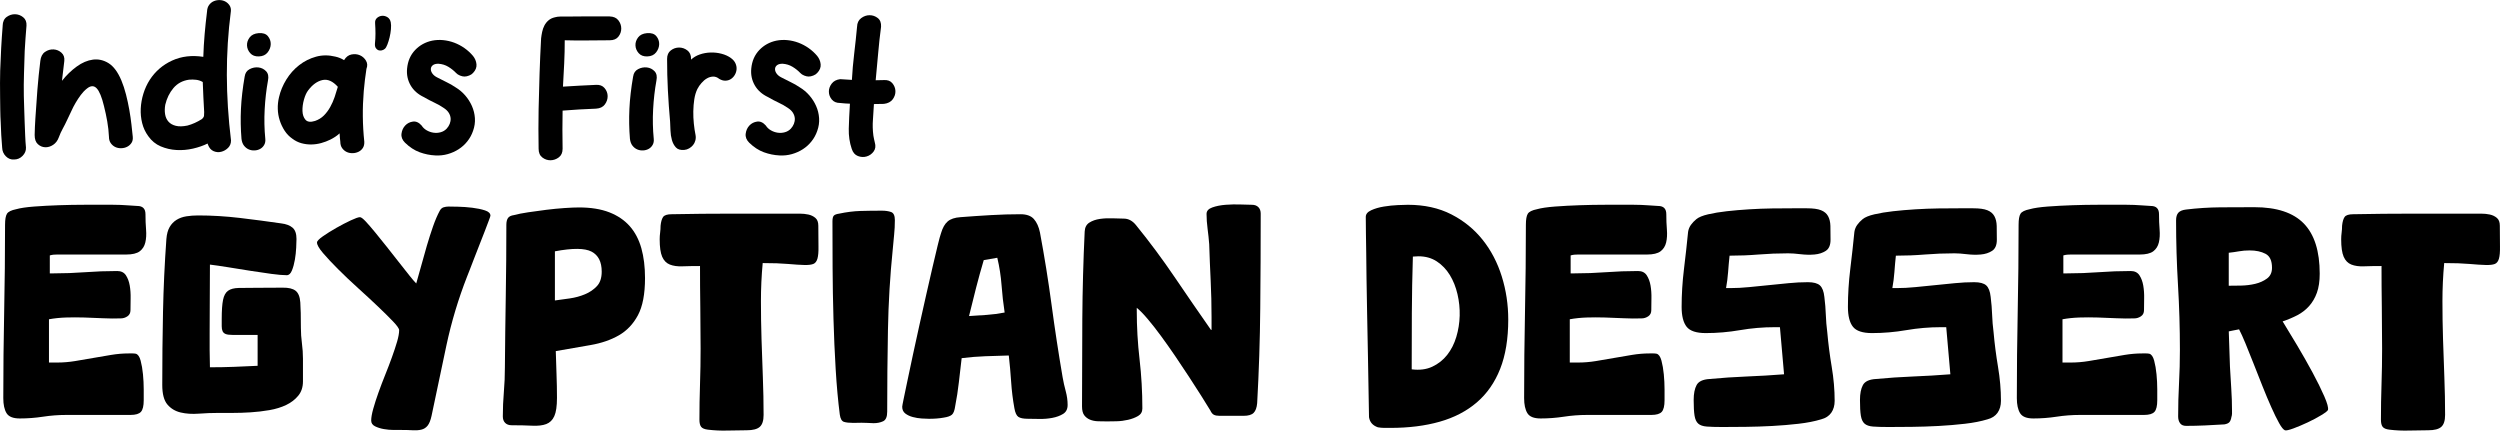 <?xml version="1.0" encoding="UTF-8"?><svg id="Layer_1" xmlns="http://www.w3.org/2000/svg" viewBox="0 0 1449.03 249.58"><defs><style>.cls-1{isolation:isolate;}</style></defs><g class="cls-1"><g class="cls-1"><path d="M28.88,158.45h2.22c6.14,0,12.25-.23,18.34-.68,6.08-.45,12.25-.68,18.51-.68,2.27,0,3.95.83,5.03,2.47,1.08,1.65,1.82,3.64,2.22,5.97.4,2.33.57,4.81.51,7.42-.06,2.62-.08,4.89-.08,6.82,0,1.59-.6,2.79-1.79,3.58-1.19.8-2.47,1.19-3.84,1.19-3.3.12-6.74.09-10.32-.08s-7.19-.31-10.83-.43c-3.64-.11-7.19-.11-10.66,0-3.47.12-6.74.46-9.81,1.02v25.08h4.78c3.41,0,6.85-.28,10.32-.85,3.47-.57,6.97-1.17,10.49-1.79,3.52-.62,7.02-1.22,10.49-1.79,3.47-.57,6.85-.85,10.15-.85h2.3c.62,0,1.22.06,1.79.17,1.25.34,2.19,1.68,2.81,4.01.62,2.33,1.08,4.98,1.36,7.93.28,2.96.43,5.86.43,8.7v6.31c0,3.3-.54,5.54-1.62,6.74-1.08,1.19-3.1,1.79-6.06,1.79h-37.19c-4.55,0-9.04.34-13.48,1.02-4.44.68-8.93,1.02-13.48,1.02-3.87,0-6.43-1.02-7.68-3.07-1.25-2.05-1.88-4.95-1.88-8.7,0-16.72.17-33.46.51-50.24.34-16.77.51-33.52.51-50.24,0-3.07.37-5.2,1.11-6.4.74-1.19,2.53-2.07,5.37-2.64,2.39-.68,5.86-1.19,10.41-1.54,4.55-.34,9.35-.6,14.42-.77,5.06-.17,9.98-.26,14.76-.26h16.46c1.54,0,3.01.03,4.44.09,1.42.06,2.9.14,4.44.26,1.54.11,3.27.23,5.2.34,3.18,0,4.78,1.59,4.78,4.78s.11,6.03.34,8.87c.23,2.84.09,5.35-.43,7.51-.51,2.16-1.59,3.87-3.24,5.12-1.65,1.25-4.29,1.88-7.93,1.88h-39.92c-.68,0-1.36.03-2.05.08-.68.06-1.42.2-2.22.43v10.41Z"/><path d="M121.68,153.33c0,6.82-.03,13.51-.09,20.05-.06,6.54-.08,13.05-.08,19.53v9.9c0,3.3.06,6.65.17,10.07,4.89,0,9.55-.09,13.99-.26,4.44-.17,8.98-.37,13.65-.6v-17.91h-14.67c-1.71,0-2.99-.17-3.84-.51-.85-.34-1.45-.88-1.79-1.62-.34-.74-.51-1.71-.51-2.9v-4.18c0-4.89.26-8.59.77-11.09.51-2.5,1.48-4.27,2.9-5.29,1.42-1.02,3.47-1.56,6.14-1.62,2.67-.06,6.23-.09,10.66-.09,6.48,0,11.43-.03,14.84-.08,3.41-.06,5.91.54,7.51,1.79,1.59,1.25,2.5,3.5,2.73,6.74.23,3.24.34,8.16.34,14.76,0,2.96.2,5.94.6,8.96.4,3.01.6,6,.6,8.96v13.14c0,3.3-.91,6.06-2.73,8.27-1.82,2.22-4.15,4.01-6.99,5.37-2.84,1.36-6.09,2.36-9.72,2.99-3.64.63-7.28,1.05-10.92,1.28-3.64.23-7.11.34-10.41.34h-8.36c-3.64,0-7.39.14-11.26.43-3.87.29-7.36.06-10.49-.68-3.13-.74-5.69-2.27-7.68-4.61-1.99-2.33-2.99-6.11-2.99-11.34,0-14.22.14-28.32.43-42.31.28-13.99.94-28.09,1.96-42.31.23-2.84.85-5.14,1.88-6.91,1.02-1.76,2.36-3.16,4.01-4.18,1.65-1.02,3.55-1.71,5.72-2.05,2.16-.34,4.44-.51,6.82-.51,7.96,0,16.01.49,24.14,1.45,8.13.97,16.12,2.02,23.97,3.16,2.84.34,5.03,1.17,6.57,2.47,1.54,1.31,2.3,3.5,2.3,6.57,0,1.02-.06,2.7-.17,5.03-.11,2.33-.37,4.67-.77,7-.4,2.33-.97,4.41-1.71,6.23-.74,1.82-1.74,2.73-2.99,2.73-2.16,0-5.15-.26-8.96-.77-3.81-.51-7.88-1.11-12.2-1.79-4.32-.68-8.59-1.37-12.79-2.05-4.21-.68-7.74-1.19-10.58-1.54Z"/><path d="M241.27,164.25c.91-3.07,1.88-6.51,2.9-10.32,1.02-3.81,2.1-7.65,3.24-11.52,1.14-3.87,2.33-7.59,3.58-11.17,1.25-3.58,2.56-6.62,3.92-9.13.57-1.02,1.31-1.68,2.22-1.96.91-.28,1.88-.43,2.9-.43s2.87.03,5.54.09c2.67.06,5.4.26,8.19.6,2.79.34,5.23.85,7.34,1.54,2.1.68,3.16,1.71,3.16,3.07,0,.23-.31,1.17-.94,2.81-.63,1.65-1.39,3.67-2.3,6.06-.91,2.39-1.94,5.01-3.07,7.85-1.14,2.84-2.19,5.54-3.16,8.1-.97,2.56-1.82,4.78-2.56,6.65-.74,1.88-1.22,3.1-1.45,3.67-5.12,13.08-9.13,26.42-12.03,40.01-2.9,13.59-5.77,27.21-8.62,40.86-.57,2.62-1.34,4.52-2.3,5.71-.97,1.19-2.19,1.96-3.67,2.3-1.48.34-3.16.45-5.03.34-1.88-.11-4.01-.17-6.4-.17h-4.44c-1.94,0-3.87-.17-5.8-.51-1.94-.34-3.64-.88-5.12-1.62-1.48-.74-2.22-1.85-2.22-3.33,0-1.71.4-3.98,1.19-6.82.79-2.84,1.79-5.94,2.99-9.3,1.19-3.35,2.5-6.79,3.92-10.32,1.42-3.52,2.73-6.94,3.92-10.24,1.19-3.3,2.19-6.31,2.99-9.04.79-2.73,1.19-4.95,1.19-6.65,0-.91-1.17-2.59-3.5-5.03-2.33-2.44-5.26-5.34-8.79-8.7-3.53-3.35-7.36-6.91-11.52-10.66-4.15-3.75-7.99-7.39-11.52-10.92-3.53-3.52-6.46-6.65-8.79-9.38-2.33-2.73-3.5-4.78-3.5-6.14,0-.79,1.14-1.99,3.41-3.58,2.27-1.59,4.86-3.21,7.76-4.86,2.9-1.65,5.69-3.1,8.36-4.35,2.67-1.25,4.46-1.88,5.37-1.88.68,0,1.79.83,3.33,2.47,1.54,1.65,3.35,3.75,5.46,6.31,2.1,2.56,4.35,5.35,6.74,8.36,2.39,3.01,4.69,5.94,6.91,8.79,2.22,2.84,4.24,5.4,6.06,7.68,1.82,2.28,3.18,3.87,4.09,4.78Z"/><path d="M322.14,203.49c.11,4.55.26,9.07.43,13.56.17,4.49.26,9.01.26,13.56,0,4.78-.51,8.3-1.54,10.58-1.02,2.28-2.59,3.81-4.69,4.61-2.11.8-4.84,1.11-8.19.94-3.36-.17-7.31-.26-11.86-.26-1.59,0-2.84-.45-3.75-1.36-.91-.91-1.36-2.16-1.36-3.75,0-4.78.2-9.5.6-14.16.4-4.66.6-9.44.6-14.33.11-13.76.28-27.52.51-41.29.23-13.76.34-27.52.34-41.29,0-1.71.31-3.01.94-3.92.62-.91,1.79-1.48,3.5-1.71,2.05-.57,4.78-1.11,8.19-1.62,3.41-.51,6.94-.99,10.58-1.45,3.64-.45,7.17-.79,10.58-1.02,3.41-.23,6.2-.34,8.36-.34,6.82,0,12.65.94,17.49,2.81,4.83,1.88,8.79,4.55,11.86,8.02,3.07,3.47,5.31,7.74,6.74,12.79,1.42,5.06,2.13,10.83,2.13,17.32,0,9.21-1.36,16.38-4.09,21.5s-6.43,9.01-11.09,11.69c-4.66,2.67-10.12,4.55-16.38,5.63-6.26,1.08-12.97,2.25-20.13,3.5ZM321.63,174.15c2.62-.34,5.49-.74,8.62-1.19,3.13-.45,6.06-1.25,8.79-2.39,2.73-1.13,5.03-2.7,6.91-4.69,1.88-1.99,2.81-4.8,2.81-8.44,0-5.69-1.96-9.55-5.89-11.6-3.92-2.05-11-2.1-21.24-.17v28.49Z"/><path d="M442.07,152.48c-.68,7.28-1.02,14.62-1.02,22.01s.11,14.76.34,22.09c.23,7.34.48,14.67.77,22.01.28,7.34.43,14.64.43,21.92,0,3.3-.74,5.6-2.22,6.91-1.48,1.31-3.98,1.96-7.51,1.96-3.75,0-7.51.06-11.26.17-3.75.11-7.51-.06-11.26-.51-1.94-.23-3.24-.77-3.92-1.62-.68-.85-1.02-2.24-1.02-4.18,0-6.82.11-13.67.34-20.56.23-6.88.34-13.73.34-20.56,0-7.96-.06-15.98-.17-24.05-.12-8.07-.17-16.04-.17-23.88-3.87,0-7.25.06-10.15.17-2.9.12-5.35-.23-7.34-1.02-1.99-.79-3.47-2.3-4.44-4.52-.97-2.22-1.45-5.6-1.45-10.15,0-1.25.09-2.53.26-3.84.17-1.31.26-2.64.26-4.01.23-2.27.71-3.95,1.45-5.03.74-1.08,2.42-1.62,5.03-1.62,11.71-.23,23.31-.34,34.8-.34h39.32c1.76,0,3.44.17,5.03.51,1.59.34,2.96,1,4.09,1.96,1.14.97,1.71,2.47,1.71,4.52,0,5.01.03,9.04.09,12.11.06,3.07-.14,5.4-.6,6.99-.46,1.59-1.25,2.62-2.39,3.07-1.14.46-2.9.66-5.29.6-2.39-.06-5.52-.26-9.38-.6-3.87-.34-8.76-.51-14.67-.51Z"/><path d="M494.44,245.11c-2.28,0-4.04-.2-5.29-.6-1.25-.4-2.05-1.79-2.39-4.18-1.02-7.96-1.82-16.72-2.39-26.27-.57-9.55-1-19.33-1.28-29.34-.29-10.01-.46-19.88-.51-29.6-.06-9.72-.08-18.68-.08-26.87,0-1.59.26-2.67.77-3.24.51-.57,1.56-.96,3.16-1.19,4.32-.91,8.42-1.42,12.28-1.54,3.87-.11,8.02-.17,12.45-.17,2.05,0,3.81.26,5.29.77,1.48.51,2.22,2.08,2.22,4.69,0,2.96-.14,5.8-.43,8.53-.29,2.73-.54,5.46-.77,8.19-1.59,15.58-2.53,31.28-2.81,47.09-.29,15.81-.43,31.56-.43,47.26,0,2.96-.8,4.81-2.39,5.54-1.59.74-3.41,1.11-5.46,1.11-1.02,0-2.3-.06-3.84-.17-1.54-.11-4.24-.11-8.1,0Z"/><path d="M584.69,206.05c-4.55.11-9.1.26-13.65.43-4.55.17-9.1.54-13.65,1.11-.57,4.78-1.11,9.44-1.62,13.99-.51,4.55-1.22,9.16-2.13,13.82-.34,2.5-.97,4.15-1.88,4.95-.91.8-2.5,1.37-4.78,1.71-1.25.23-2.59.4-4.01.51-1.42.12-2.93.17-4.52.17-1.02,0-2.42-.06-4.18-.17-1.76-.11-3.5-.4-5.2-.85-1.71-.45-3.16-1.14-4.35-2.05-1.19-.91-1.79-2.22-1.79-3.92,0-.34.28-1.88.85-4.61.57-2.73,1.31-6.28,2.22-10.66.91-4.38,1.96-9.35,3.16-14.93,1.19-5.57,2.44-11.29,3.75-17.15,1.31-5.86,2.62-11.69,3.92-17.49,1.31-5.8,2.53-11.15,3.67-16.04,1.14-4.89,2.13-9.1,2.99-12.62.85-3.52,1.51-5.91,1.96-7.17.91-3.07,2.19-5.32,3.84-6.74,1.65-1.42,4.12-2.25,7.42-2.47,5.8-.45,11.66-.85,17.57-1.19,5.91-.34,11.66-.51,17.23-.51,3.52,0,6.11.94,7.76,2.81,1.65,1.88,2.82,4.46,3.5,7.76,2.62,13.99,4.86,27.98,6.74,41.97,1.88,13.99,4.01,27.98,6.4,41.97.45,2.62,1.05,5.29,1.79,8.02.74,2.73,1.11,5.4,1.11,8.02,0,2.39-.88,4.12-2.64,5.2-1.76,1.08-3.87,1.85-6.31,2.3-2.45.46-4.98.66-7.59.6-2.62-.06-4.78-.09-6.48-.09-2.62,0-4.46-.37-5.54-1.11-1.08-.74-1.85-2.42-2.3-5.03-.91-5-1.54-10.09-1.88-15.27-.34-5.17-.8-10.26-1.36-15.27ZM570.19,150.77c-1.59,5.35-3.07,10.69-4.44,16.04-1.37,5.35-2.73,10.81-4.09,16.38,3.52-.23,6.96-.45,10.32-.68,3.35-.23,6.79-.68,10.32-1.37-.8-5.23-1.39-10.52-1.79-15.87-.4-5.34-1.22-10.63-2.47-15.87l-7.85,1.37Z"/><path d="M702.23,191.2v-7.33c0-7.17-.17-14.25-.51-21.24-.34-6.99-.63-14.02-.85-21.07-.23-2.96-.54-5.94-.94-8.96-.4-3.01-.6-5.89-.6-8.62,0-1.71,1.11-2.96,3.33-3.75,2.22-.79,4.8-1.31,7.76-1.54,2.96-.23,5.89-.28,8.79-.17,2.9.11,5.03.17,6.4.17,1.59,0,2.84.46,3.75,1.37.91.91,1.36,2.16,1.36,3.75,0,18.31-.08,36.62-.26,54.93-.17,18.31-.77,36.62-1.79,54.93-.23,2.62-.91,4.49-2.05,5.63-1.14,1.14-3.07,1.71-5.8,1.71h-13.99c-1.37,0-2.45-.2-3.24-.6-.8-.4-1.48-1.22-2.05-2.47-1.36-2.27-3.13-5.12-5.29-8.53-2.16-3.41-4.52-7.08-7.08-11s-5.23-7.93-8.02-12.03c-2.79-4.09-5.52-7.96-8.19-11.6-2.67-3.64-5.23-6.91-7.68-9.81-2.45-2.9-4.58-5.09-6.4-6.57v1.54c0,9.55.54,19,1.62,28.32,1.08,9.33,1.62,18.82,1.62,28.49,0,1.94-.83,3.38-2.47,4.35-1.65.97-3.58,1.71-5.8,2.22s-4.46.8-6.74.85c-2.28.06-4.09.08-5.46.08-1.71,0-3.44-.03-5.2-.08-1.76-.06-3.33-.37-4.69-.94-1.36-.57-2.47-1.42-3.33-2.56-.85-1.14-1.28-2.84-1.28-5.12,0-16.95.06-33.83.17-50.67.11-16.83.57-33.72,1.37-50.67.11-2.39,1.02-4.12,2.73-5.2,1.71-1.08,3.75-1.79,6.14-2.13,2.39-.34,4.86-.45,7.42-.34,2.56.12,4.69.17,6.4.17,2.73,0,5.12,1.31,7.17,3.92,7.85,9.67,15.24,19.62,22.18,29.85,6.94,10.24,13.99,20.47,21.15,30.71h.34Z"/><path d="M793.5,241.87c-.23-12.97-.43-24.42-.6-34.38-.17-9.95-.34-18.71-.51-26.27-.17-7.56-.29-14.13-.34-19.7-.06-5.57-.11-10.49-.17-14.76-.06-4.27-.11-8.04-.17-11.35-.06-3.3-.09-6.54-.09-9.72,0-1.59,1.05-2.87,3.16-3.84,2.1-.96,4.55-1.68,7.34-2.13,2.79-.45,5.51-.74,8.19-.85,2.67-.11,4.58-.17,5.72-.17,9.55,0,17.94,1.85,25.16,5.54,7.22,3.7,13.28,8.62,18.17,14.76,4.89,6.14,8.59,13.22,11.09,21.24,2.5,8.02,3.75,16.35,3.75,24.99,0,11.15-1.56,20.67-4.69,28.58-3.13,7.91-7.65,14.39-13.56,19.45-5.92,5.06-13.08,8.79-21.5,11.17-8.42,2.39-17.91,3.58-28.49,3.58h-3.58c-1.25,0-2.5-.12-3.75-.34-2.96-1.02-4.67-2.96-5.12-5.8ZM818.92,148.73c-.34,11.03-.54,21.92-.6,32.67-.06,10.75-.08,21.64-.08,32.67,4.55.57,8.53.06,11.94-1.54,3.41-1.59,6.28-3.87,8.62-6.82,2.33-2.96,4.09-6.42,5.29-10.41,1.19-3.98,1.85-8.07,1.96-12.28.11-4.21-.31-8.39-1.28-12.54-.97-4.15-2.45-7.85-4.44-11.09-1.99-3.24-4.49-5.86-7.51-7.85-3.01-1.99-6.57-2.99-10.66-2.99-.68,0-1.22.03-1.62.08-.4.06-.94.09-1.62.09Z"/><path d="M910.36,158.45h2.22c6.14,0,12.25-.23,18.34-.68,6.08-.45,12.25-.68,18.51-.68,2.27,0,3.95.83,5.03,2.47,1.08,1.65,1.82,3.64,2.22,5.97.4,2.33.57,4.81.51,7.42-.06,2.62-.08,4.89-.08,6.82,0,1.59-.6,2.79-1.79,3.58-1.19.8-2.47,1.19-3.84,1.19-3.3.12-6.74.09-10.32-.08-3.58-.17-7.19-.31-10.83-.43-3.64-.11-7.19-.11-10.66,0-3.47.12-6.74.46-9.81,1.02v25.08h4.78c3.41,0,6.85-.28,10.32-.85,3.47-.57,6.96-1.17,10.49-1.79,3.52-.62,7.02-1.22,10.49-1.79,3.47-.57,6.85-.85,10.15-.85h2.3c.62,0,1.22.06,1.79.17,1.25.34,2.19,1.68,2.82,4.01.62,2.33,1.08,4.98,1.36,7.93.28,2.96.43,5.86.43,8.7v6.31c0,3.3-.54,5.54-1.62,6.74-1.08,1.19-3.1,1.79-6.06,1.79h-37.19c-4.55,0-9.04.34-13.48,1.02-4.44.68-8.93,1.02-13.48,1.02-3.87,0-6.43-1.02-7.68-3.07-1.25-2.05-1.88-4.95-1.88-8.7,0-16.72.17-33.46.51-50.24.34-16.77.51-33.52.51-50.24,0-3.07.37-5.2,1.11-6.4.74-1.19,2.53-2.07,5.37-2.64,2.39-.68,5.86-1.19,10.41-1.54,4.55-.34,9.35-.6,14.42-.77,5.06-.17,9.98-.26,14.76-.26h16.46c1.54,0,3.01.03,4.44.09,1.42.06,2.9.14,4.44.26,1.54.11,3.27.23,5.2.34,3.18,0,4.78,1.59,4.78,4.78s.11,6.03.34,8.87c.23,2.84.08,5.35-.43,7.51-.51,2.16-1.59,3.87-3.24,5.12-1.65,1.25-4.29,1.88-7.93,1.88h-39.92c-.68,0-1.37.03-2.05.08-.68.06-1.42.2-2.22.43v10.41Z"/><path d="M1002.48,148.21c-.34,3.19-.63,6.34-.85,9.47-.23,3.13-.63,6.23-1.19,9.3h2.39c3.52,0,7.19-.19,11-.57,3.81-.38,7.62-.76,11.43-1.14,3.81-.38,7.62-.76,11.43-1.14,3.81-.38,7.53-.57,11.17-.57,3.3,0,5.63.63,7,1.87,1.37,1.25,2.22,3.46,2.56,6.64.45,3.63.74,7.09.85,10.39.11,3.29.4,6.7.85,10.21.57,6.47,1.42,13.11,2.56,19.92,1.14,6.81,1.71,13.39,1.71,19.75,0,2.72-.66,5.02-1.96,6.89-1.31,1.87-3.27,3.15-5.89,3.83-3.75,1.14-8.1,1.99-13.05,2.56-4.95.57-10.04,1-15.27,1.28-5.23.28-10.38.45-15.44.51-5.06.06-9.58.09-13.56.09-3.75,0-6.74-.09-8.96-.26-2.22-.17-3.87-.74-4.95-1.71-1.08-.96-1.79-2.5-2.13-4.61-.34-2.1-.51-5.14-.51-9.13,0-3.64.57-6.51,1.71-8.62,1.14-2.1,3.64-3.27,7.51-3.5,7.17-.68,14.33-1.16,21.5-1.45,7.17-.28,14.39-.71,21.67-1.28l-2.39-27.3h-3.07c-6.71,0-13.39.57-20.05,1.71-6.65,1.14-13.28,1.71-19.87,1.71-5.46,0-9.16-1.22-11.09-3.67-1.93-2.44-2.9-6.28-2.9-11.52,0-7.17.45-14.47,1.36-21.92.91-7.45,1.71-14.64,2.39-21.58.23-1.48.77-2.81,1.62-4.01.85-1.19,1.9-2.3,3.16-3.33,1.37-1.13,3.64-2.07,6.82-2.81,3.18-.74,6.79-1.34,10.83-1.79,4.04-.45,8.36-.82,12.97-1.11,4.61-.28,9.04-.45,13.31-.51,4.26-.06,8.19-.08,11.77-.08h8.44c3.52,0,6.23.37,8.1,1.11,1.88.74,3.24,1.88,4.09,3.41.85,1.54,1.31,3.44,1.37,5.71.06,2.28.08,4.95.08,8.02s-.91,5.2-2.73,6.4c-1.82,1.19-4.01,1.91-6.57,2.13-2.56.23-5.26.17-8.1-.17-2.84-.34-5.23-.51-7.17-.51-5.8,0-11.49.23-17.06.68-5.57.46-11.2.68-16.89.68Z"/><path d="M1098.87,148.21c-.34,3.19-.63,6.34-.85,9.47-.23,3.13-.63,6.23-1.19,9.3h2.39c3.52,0,7.19-.19,11-.57,3.81-.38,7.62-.76,11.43-1.14,3.81-.38,7.62-.76,11.43-1.14,3.81-.38,7.53-.57,11.17-.57,3.3,0,5.63.63,7,1.87,1.37,1.25,2.22,3.46,2.56,6.64.45,3.63.74,7.09.85,10.39.11,3.29.4,6.7.85,10.21.57,6.47,1.42,13.11,2.56,19.92,1.14,6.81,1.71,13.39,1.71,19.75,0,2.72-.66,5.02-1.96,6.89-1.31,1.87-3.27,3.15-5.89,3.83-3.75,1.14-8.1,1.99-13.05,2.56-4.95.57-10.04,1-15.27,1.28-5.23.28-10.38.45-15.44.51-5.06.06-9.58.09-13.56.09-3.75,0-6.74-.09-8.96-.26-2.22-.17-3.87-.74-4.95-1.71-1.08-.96-1.79-2.5-2.13-4.61-.34-2.1-.51-5.14-.51-9.13,0-3.64.57-6.51,1.71-8.62,1.14-2.1,3.64-3.27,7.51-3.5,7.17-.68,14.33-1.16,21.5-1.45,7.17-.28,14.39-.71,21.67-1.28l-2.39-27.3h-3.07c-6.71,0-13.39.57-20.05,1.71-6.65,1.14-13.28,1.71-19.87,1.71-5.46,0-9.16-1.22-11.09-3.67-1.93-2.44-2.9-6.28-2.9-11.52,0-7.17.45-14.47,1.36-21.92.91-7.45,1.71-14.64,2.39-21.58.23-1.48.77-2.81,1.62-4.01.85-1.19,1.9-2.3,3.16-3.33,1.37-1.13,3.64-2.07,6.82-2.81,3.18-.74,6.79-1.34,10.83-1.79,4.04-.45,8.36-.82,12.97-1.11,4.61-.28,9.04-.45,13.31-.51,4.26-.06,8.19-.08,11.77-.08h8.44c3.52,0,6.23.37,8.1,1.11,1.88.74,3.24,1.88,4.09,3.41.85,1.54,1.31,3.44,1.37,5.71.06,2.28.08,4.95.08,8.02s-.91,5.2-2.73,6.4c-1.82,1.19-4.01,1.91-6.57,2.13-2.56.23-5.26.17-8.1-.17-2.84-.34-5.23-.51-7.17-.51-5.8,0-11.49.23-17.06.68-5.57.46-11.2.68-16.89.68Z"/><path d="M1195.94,158.45h2.22c6.14,0,12.25-.23,18.34-.68,6.08-.45,12.25-.68,18.51-.68,2.27,0,3.95.83,5.03,2.47,1.08,1.65,1.82,3.64,2.22,5.97.4,2.33.57,4.81.51,7.42-.06,2.62-.08,4.89-.08,6.82,0,1.59-.6,2.79-1.79,3.58-1.19.8-2.47,1.19-3.84,1.19-3.3.12-6.74.09-10.32-.08-3.58-.17-7.19-.31-10.83-.43-3.64-.11-7.19-.11-10.66,0-3.47.12-6.74.46-9.81,1.02v25.08h4.78c3.41,0,6.85-.28,10.32-.85,3.47-.57,6.96-1.17,10.49-1.79,3.52-.62,7.02-1.22,10.49-1.79,3.47-.57,6.85-.85,10.15-.85h2.3c.62,0,1.22.06,1.79.17,1.25.34,2.19,1.68,2.82,4.01.62,2.33,1.08,4.98,1.36,7.93.28,2.96.43,5.86.43,8.7v6.31c0,3.3-.54,5.54-1.62,6.74-1.08,1.19-3.1,1.79-6.06,1.79h-37.19c-4.55,0-9.04.34-13.48,1.02-4.44.68-8.93,1.02-13.48,1.02-3.87,0-6.43-1.02-7.68-3.07-1.25-2.05-1.88-4.95-1.88-8.7,0-16.72.17-33.46.51-50.24.34-16.77.51-33.52.51-50.24,0-3.07.37-5.2,1.11-6.4.74-1.19,2.53-2.07,5.37-2.64,2.39-.68,5.86-1.19,10.41-1.54,4.55-.34,9.35-.6,14.42-.77,5.06-.17,9.98-.26,14.76-.26h16.46c1.54,0,3.01.03,4.44.09,1.42.06,2.9.14,4.44.26,1.54.11,3.27.23,5.2.34,3.18,0,4.78,1.59,4.78,4.78s.11,6.03.34,8.87c.23,2.84.08,5.35-.43,7.51-.51,2.16-1.59,3.87-3.24,5.12-1.65,1.25-4.29,1.88-7.93,1.88h-39.92c-.68,0-1.37.03-2.05.08-.68.06-1.42.2-2.22.43v10.41Z"/><path d="M1292.5,212.36c.23,4.32.48,8.62.77,12.88.28,4.26.43,8.5.43,12.71v1.88c0,.57-.12,1.19-.34,1.88-.23,1.37-.63,2.36-1.19,2.99-.57.63-1.54,1.05-2.9,1.28-3.64.23-7.34.43-11.09.6-3.75.17-7.45.26-11.09.26-1.59,0-2.76-.51-3.5-1.54-.74-1.02-1.11-2.33-1.11-3.92,0-6.48.17-12.88.51-19.19.34-6.31.51-12.82.51-19.53,0-12.51-.37-24.99-1.11-37.45-.74-12.45-1.11-24.93-1.11-37.45,0-2.05.45-3.55,1.36-4.52.91-.96,2.39-1.56,4.44-1.79,6.48-.79,13.08-1.22,19.79-1.28,6.71-.06,13.31-.08,19.79-.08,12.97,0,22.52,3.16,28.66,9.47,6.14,6.31,9.21,16.01,9.21,29.09,0,4.32-.54,7.99-1.62,11-1.08,3.01-2.59,5.6-4.52,7.76-1.94,2.16-4.21,3.92-6.82,5.29-2.62,1.36-5.46,2.56-8.53,3.58,2.39,3.87,5.17,8.47,8.36,13.82,3.18,5.35,6.17,10.61,8.96,15.78,2.79,5.18,5.06,9.78,6.82,13.82,1.76,4.04,2.47,6.68,2.13,7.93-.23.57-1.51,1.57-3.84,2.99-2.33,1.42-4.95,2.82-7.85,4.18-2.9,1.36-5.66,2.53-8.27,3.5-2.62.96-4.27,1.33-4.95,1.11-.91-.34-2.05-1.73-3.41-4.18-1.37-2.44-2.87-5.51-4.52-9.21-1.65-3.69-3.36-7.76-5.12-12.2-1.76-4.44-3.47-8.76-5.12-12.97-1.65-4.21-3.21-8.1-4.69-11.69-1.48-3.58-2.73-6.34-3.75-8.27-1.25.23-2.42.46-3.5.68-1.08.23-1.91.4-2.47.51l.68,20.3ZM1291.81,165.61c1.82,0,4.18-.03,7.08-.08,2.9-.06,5.66-.4,8.27-1.02,2.61-.62,4.89-1.65,6.82-3.07,1.93-1.42,2.9-3.5,2.9-6.23,0-4.09-1.25-6.79-3.75-8.1-2.5-1.31-5.57-1.96-9.21-1.96-2.16,0-4.21.17-6.14.51-1.93.34-3.92.63-5.97.85v19.11Z"/><path d="M1416.69,152.48c-.68,7.28-1.02,14.62-1.02,22.01s.11,14.76.34,22.09c.23,7.34.48,14.67.77,22.01.28,7.34.43,14.64.43,21.92,0,3.3-.74,5.6-2.22,6.91-1.48,1.31-3.98,1.96-7.51,1.96-3.75,0-7.51.06-11.26.17-3.75.11-7.51-.06-11.26-.51-1.94-.23-3.24-.77-3.92-1.62-.68-.85-1.02-2.24-1.02-4.18,0-6.82.11-13.67.34-20.56.23-6.88.34-13.73.34-20.56,0-7.96-.06-15.98-.17-24.05-.12-8.07-.17-16.04-.17-23.88-3.87,0-7.25.06-10.15.17-2.9.12-5.35-.23-7.34-1.02-1.99-.79-3.47-2.3-4.44-4.52-.97-2.22-1.45-5.6-1.45-10.15,0-1.25.08-2.53.26-3.84.17-1.31.26-2.64.26-4.01.23-2.27.71-3.95,1.45-5.03.74-1.08,2.42-1.62,5.03-1.62,11.71-.23,23.31-.34,34.8-.34h39.32c1.76,0,3.44.17,5.03.51,1.59.34,2.96,1,4.09,1.96,1.14.97,1.71,2.47,1.71,4.52,0,5.01.03,9.04.09,12.11.06,3.07-.14,5.4-.6,6.99-.46,1.59-1.25,2.62-2.39,3.07-1.14.46-2.9.66-5.29.6-2.39-.06-5.52-.26-9.38-.6-3.87-.34-8.76-.51-14.67-.51Z"/></g></g><g class="cls-1"><g class="cls-1"><path d="M1.54,14.89c.07-2.33.86-4.03,2.37-5.1,1.51-1.06,3.12-1.58,4.84-1.54,1.72.04,3.28.62,4.69,1.75,1.41,1.13,2.04,2.77,1.91,4.89-.21,2.47-.4,4.93-.57,7.36-.17,2.44-.33,4.86-.46,7.26-.14,4.33-.27,8.67-.41,13.03-.14,4.36-.17,8.7-.1,13.03.07,2.2.14,4.58.21,7.16.07,2.58.15,5.2.26,7.88.1,2.68.21,5.3.31,7.88s.26,4.93.46,7.06c.07,1.79-.58,3.38-1.96,4.79-1.37,1.41-3.02,2.11-4.94,2.11-1.79.14-3.37-.48-4.74-1.85s-2.1-3.06-2.16-5.05c-.21-2.4-.38-4.82-.52-7.26-.14-2.44-.24-4.86-.31-7.26-.14-2.2-.22-4.58-.26-7.16-.04-2.58-.07-5.2-.1-7.88-.04-2.68-.05-5.3-.05-7.88s.03-4.96.1-7.16c.14-4.33.33-8.67.57-13.03.24-4.36.53-8.7.88-13.03Z"/><path d="M35.95,46.82c2.54-3.23,5.37-5.97,8.5-8.24,3.12-2.27,6.27-3.61,9.42-4.02,3.16-.41,6.18.28,9.06,2.06,2.88,1.79,5.36,5.12,7.42,9.99,1.03,2.47,1.92,5.18,2.68,8.14.75,2.95,1.39,5.91,1.91,8.86.52,2.95.93,5.79,1.24,8.5.31,2.71.57,5.1.77,7.16.14,1.44-.12,2.64-.77,3.61-.65.96-1.49,1.7-2.52,2.21-1.03.52-2.16.79-3.4.82-1.24.03-2.37-.19-3.4-.67-1.03-.48-1.91-1.22-2.63-2.21-.72-1-1.08-2.25-1.08-3.76-.14-2.95-.46-5.9-.98-8.86-.51-2.95-1.15-5.94-1.91-8.96-1.24-5.15-2.64-8.57-4.22-10.25-1.58-1.68-3.47-1.63-5.67.15-1.31,1.03-2.49,2.27-3.55,3.71-1.07,1.44-2.06,2.95-2.99,4.53-.93,1.58-1.79,3.24-2.57,5-.79,1.75-1.6,3.45-2.42,5.1-.76,1.65-1.58,3.28-2.47,4.89-.89,1.61-1.65,3.28-2.27,5-.69,1.92-1.79,3.38-3.3,4.38-1.51,1-3.06,1.46-4.64,1.39-1.58-.07-2.99-.67-4.22-1.8-1.24-1.13-1.85-2.9-1.85-5.3.07-1.58.12-3.16.15-4.74.03-1.58.12-3.16.26-4.74.34-5.63.74-11.23,1.18-16.79.45-5.56,1.01-11.12,1.7-16.69.27-2.4,1.18-4.14,2.73-5.2,1.54-1.06,3.19-1.54,4.94-1.44,1.75.1,3.28.74,4.58,1.91,1.3,1.17,1.85,2.75,1.65,4.74-.21,1.65-.4,3.26-.57,4.84-.17,1.58-.36,3.16-.57,4.74-.07.34-.1.67-.1.98s-.04.64-.1.98Z"/><path d="M133.8,6.65c-1.58,12.22-2.35,24.48-2.32,36.77.03,12.29.84,24.96,2.42,38.01,0,1.72-.57,3.14-1.7,4.27-1.13,1.13-2.46,1.89-3.97,2.27-1.51.38-2.99.26-4.43-.36-1.44-.62-2.51-1.82-3.19-3.6-.07-.14-.12-.27-.15-.41-.04-.14-.09-.27-.15-.41-2.47,1.24-5.29,2.21-8.45,2.94-3.16.72-6.33,1-9.53.82-3.19-.17-6.25-.88-9.17-2.11-2.92-1.24-5.34-3.23-7.26-5.97-1.65-2.27-2.82-4.77-3.5-7.52-.69-2.75-.96-5.56-.82-8.45.14-2.88.65-5.77,1.54-8.65.89-2.88,2.13-5.56,3.71-8.03,3.23-4.94,7.54-8.65,12.93-11.12,5.39-2.47,11.42-3.19,18.08-2.16.14-4.39.39-8.77.77-13.13.38-4.36.84-8.74,1.39-13.13.07-1.58.48-2.87,1.24-3.86.75-.99,1.66-1.72,2.73-2.16,1.06-.45,2.2-.65,3.4-.62,1.2.04,2.3.33,3.3.88.99.55,1.8,1.31,2.42,2.27.62.96.86,2.13.72,3.5ZM117.11,68.96c.69-.69,1.06-1.25,1.13-1.7.07-.45.1-1.22.1-2.32-.21-2.95-.36-5.84-.46-8.65-.1-2.81-.22-5.73-.36-8.75-1.17-.69-2.44-1.12-3.81-1.29-1.37-.17-2.78-.19-4.22-.05-3.71.55-6.69,2.16-8.96,4.84s-3.85,5.91-4.74,9.68c-.34,1.92-.38,3.74-.1,5.46.27,1.72.93,3.16,1.96,4.33,1.03,1.17,2.45,1.97,4.27,2.42,1.82.45,4.07.4,6.75-.16,2.81-.75,5.63-2.02,8.45-3.81Z"/><path d="M141.83,44.34c.27-1.99,1.24-3.42,2.88-4.27,1.65-.86,3.35-1.18,5.1-.98s3.23.95,4.43,2.21c1.2,1.27,1.56,3.07,1.08,5.41-.96,5.29-1.6,10.83-1.91,16.63-.31,5.8-.19,11.52.36,17.15.14,1.3-.07,2.46-.62,3.45-.55,1-1.31,1.77-2.27,2.32-.96.55-2.04.86-3.24.93-1.2.07-2.33-.12-3.4-.57-1.07-.45-1.99-1.17-2.78-2.16-.79-1-1.29-2.32-1.49-3.97-.48-5.77-.58-11.55-.31-17.36.27-5.8.99-12.07,2.16-18.8ZM150.07,32.71c-2.2.07-3.88-.57-5.05-1.91-1.17-1.34-1.79-2.83-1.85-4.48-.07-1.65.45-3.19,1.54-4.64,1.1-1.44,2.81-2.27,5.15-2.47,2.47-.21,4.27.38,5.41,1.75,1.13,1.37,1.68,2.92,1.65,4.63-.04,1.72-.64,3.31-1.8,4.79-1.17,1.48-2.85,2.25-5.05,2.32Z"/><path d="M199.42,34.87c1.11-1.85,2.54-2.95,4.31-3.3,1.76-.34,3.39-.19,4.88.46,1.49.65,2.66,1.7,3.52,3.14.86,1.44.94,3.02.26,4.74-.34,2.13-.64,4.26-.88,6.39-.24,2.13-.46,4.29-.67,6.49-.82,9.82-.72,19.61.31,29.35.07,1.44-.21,2.64-.83,3.61-.62.96-1.45,1.7-2.49,2.21-1.04.51-2.18.79-3.42.82-1.25.03-2.39-.19-3.42-.67-1.04-.48-1.92-1.22-2.65-2.21-.73-.99-1.09-2.25-1.09-3.76-.14-.75-.22-1.54-.26-2.37-.04-.82-.09-1.65-.15-2.47-.82.76-1.68,1.43-2.57,2.01-.89.58-1.82,1.12-2.78,1.6-1.65.82-3.42,1.49-5.3,2.01-1.89.52-3.79.79-5.72.82-1.92.04-3.83-.21-5.72-.72-1.89-.51-3.66-1.39-5.3-2.63-1.79-1.24-3.28-2.78-4.48-4.63-1.2-1.85-2.15-3.84-2.83-5.97-.69-2.13-1.07-4.34-1.13-6.64-.07-2.3.17-4.58.72-6.85.82-3.57,2.25-6.99,4.27-10.25,2.02-3.26,4.5-6.03,7.42-8.29,2.92-2.27,6.16-3.9,9.73-4.89,3.57-.99,7.31-1.01,11.23-.05,1.85.41,3.54,1.1,5.07,2.06ZM182.62,70.09c1.99-.69,3.69-1.73,5.1-3.14s2.63-3.04,3.66-4.89c1.03-1.85,1.89-3.79,2.58-5.82.69-2.02,1.3-4,1.85-5.92-2.95-3.3-5.94-4.6-8.96-3.91-3.02.69-5.77,2.68-8.24,5.97-.96,1.24-1.77,3-2.42,5.3-.65,2.3-.94,4.52-.88,6.64.07,2.13.65,3.83,1.75,5.1,1.1,1.27,2.95,1.49,5.56.67Z"/><path d="M217.43,13.55c-.14-1.3.21-2.33,1.03-3.09.82-.75,1.79-1.18,2.88-1.29,1.1-.1,2.16.15,3.19.77,1.03.62,1.68,1.61,1.96,2.99.21,1.1.24,2.44.1,4.02-.14,1.58-.4,3.14-.77,4.69-.38,1.54-.81,2.94-1.29,4.17-.48,1.24-.96,2.06-1.44,2.47-.55.48-1.17.79-1.85.93-.69.14-1.32.1-1.91-.1-.58-.21-1.08-.62-1.49-1.24-.41-.62-.58-1.44-.52-2.47.21-1.99.31-3.96.31-5.92s-.07-3.93-.21-5.92Z"/><path d="M254.2,36.93c-1.51,0-2.63.29-3.35.88-.72.58-1.1,1.3-1.13,2.16-.04.86.26,1.73.88,2.63.62.89,1.54,1.65,2.78,2.27,1.79.96,3.59,1.87,5.41,2.73,1.82.86,3.59,1.87,5.3,3.04,2.06,1.24,3.9,2.78,5.51,4.63,1.61,1.85,2.92,3.9,3.91,6.13.99,2.23,1.58,4.58,1.75,7.06.17,2.47-.19,4.94-1.08,7.42-.76,2.2-1.85,4.21-3.3,6.03-1.44,1.82-3.13,3.35-5.05,4.58-1.92,1.24-4.04,2.18-6.33,2.83-2.3.65-4.69.91-7.16.77-3.09-.14-6.13-.76-9.12-1.85-2.99-1.1-5.82-2.95-8.5-5.56-1.58-1.58-2.25-3.31-2.01-5.2.24-1.89.96-3.47,2.16-4.74,1.2-1.27,2.69-2.02,4.48-2.27,1.78-.24,3.47.53,5.05,2.32.69,1.1,1.65,2.01,2.88,2.73,1.24.72,2.56,1.18,3.97,1.39,1.41.21,2.8.12,4.17-.26,1.37-.38,2.54-1.08,3.5-2.11.75-.82,1.34-1.75,1.75-2.78.41-1.03.58-2.08.52-3.14-.07-1.06-.41-2.11-1.03-3.14-.62-1.03-1.55-1.96-2.78-2.78-1.79-1.24-3.67-2.32-5.67-3.24-1.99-.93-3.98-1.97-5.97-3.14-3.5-1.65-6.09-3.95-7.78-6.9-1.68-2.95-2.35-6.18-2.01-9.68.41-4.33,1.96-7.9,4.63-10.71,2.68-2.81,5.97-4.63,9.89-5.46,2.06-.41,4.19-.52,6.39-.31,2.2.21,4.34.71,6.44,1.49,2.09.79,4.07,1.84,5.92,3.14,1.85,1.3,3.5,2.82,4.94,4.53,1.17,1.44,1.84,3.06,2.01,4.84.17,1.79-.5,3.47-2.01,5.05-.55.62-1.31,1.12-2.27,1.49-.96.38-1.85.57-2.68.57-.76,0-1.61-.19-2.58-.57-.96-.38-1.72-.88-2.27-1.49-1.31-1.37-2.82-2.58-4.53-3.61-1.72-1.03-3.6-1.61-5.67-1.75Z"/><path d="M353.39,9.53c2.27.07,3.95.82,5.05,2.27,1.1,1.44,1.65,3.02,1.65,4.74s-.55,3.28-1.65,4.69c-1.1,1.41-2.78,2.11-5.05,2.11-4.19,0-8.39.04-12.62.1-4.22.07-8.7.04-13.44-.1,0,4.46-.1,8.91-.31,13.34-.21,4.43-.45,8.94-.72,13.54,3.3-.21,6.5-.39,9.63-.57,3.12-.17,6.3-.33,9.53-.46,2.13-.14,3.78.48,4.94,1.85,1.17,1.37,1.77,2.92,1.8,4.63.03,1.72-.5,3.33-1.6,4.84-1.1,1.51-2.82,2.34-5.15,2.47-3.3.14-6.52.29-9.68.46-3.16.17-6.39.4-9.68.67-.14,7.35-.14,14.73,0,22.14,0,2.2-.73,3.84-2.18,4.94-1.45,1.1-3.04,1.66-4.77,1.7-1.73.03-3.32-.5-4.77-1.6-1.45-1.1-2.18-2.78-2.18-5.05-.14-7.62-.14-15.31,0-23.07.15-6.87.33-13.68.55-20.45.22-6.76.52-13.58.89-20.45.14-1.24.34-2.51.62-3.81.27-1.3.7-2.52,1.29-3.66.58-1.13,1.37-2.13,2.37-2.99.99-.86,2.25-1.46,3.76-1.8.96-.27,1.96-.41,2.99-.41h4.69c.65,0,1.82-.02,3.5-.05,1.68-.03,4.14-.05,7.36-.05h13.18Z"/><path d="M366.98,44.34c.27-1.99,1.24-3.42,2.88-4.27,1.65-.86,3.35-1.18,5.1-.98s3.23.95,4.43,2.21c1.2,1.27,1.56,3.07,1.08,5.41-.96,5.29-1.6,10.83-1.91,16.63-.31,5.8-.19,11.52.36,17.15.14,1.3-.07,2.46-.62,3.45-.55,1-1.31,1.77-2.27,2.32-.96.55-2.04.86-3.24.93-1.2.07-2.33-.12-3.4-.57-1.07-.45-1.99-1.17-2.78-2.16-.79-1-1.29-2.32-1.49-3.97-.48-5.77-.58-11.55-.31-17.36.27-5.8.99-12.07,2.16-18.8ZM375.22,32.71c-2.2.07-3.88-.57-5.05-1.91-1.17-1.34-1.79-2.83-1.85-4.48-.07-1.65.45-3.19,1.54-4.64,1.1-1.44,2.81-2.27,5.15-2.47,2.47-.21,4.27.38,5.41,1.75,1.13,1.37,1.68,2.92,1.65,4.63-.04,1.72-.64,3.31-1.8,4.79-1.17,1.48-2.85,2.25-5.05,2.32Z"/><path d="M423.63,33.63c1.24.89,2.11,1.91,2.63,3.04.52,1.13.74,2.27.67,3.4-.07,1.13-.4,2.21-.98,3.24-.58,1.03-1.34,1.85-2.27,2.47-.93.62-1.99.94-3.19.98-1.2.04-2.42-.33-3.66-1.08-1.1-.89-2.27-1.32-3.5-1.29-1.24.04-2.42.38-3.55,1.03-1.13.65-2.2,1.54-3.19,2.68-1,1.13-1.8,2.32-2.42,3.55-.82,1.72-1.41,3.69-1.75,5.92-.34,2.23-.53,4.55-.57,6.95-.04,2.4.07,4.79.31,7.16.24,2.37.57,4.55.98,6.54.21,1.1.17,2.16-.1,3.19-.28,1.03-.72,1.92-1.34,2.68-.62.76-1.37,1.39-2.27,1.91-.89.51-1.82.81-2.78.88-2.2.21-3.83-.28-4.89-1.44-1.07-1.17-1.84-2.61-2.32-4.33-.48-1.72-.76-3.54-.82-5.46-.07-1.92-.14-3.61-.21-5.05-.55-6.11-.98-12.19-1.29-18.23-.31-6.04-.46-12.12-.46-18.23,0-2.2.72-3.84,2.16-4.94,1.44-1.1,3.04-1.65,4.79-1.65s3.35.55,4.79,1.65c1.44,1.1,2.16,2.75,2.16,4.94v.41c1.37-1.3,3.05-2.3,5.05-2.99,1.99-.69,4.07-1.06,6.23-1.13,2.16-.07,4.29.17,6.39.72,2.09.55,3.9,1.37,5.41,2.47Z"/><path d="M453.7,36.93c-1.51,0-2.63.29-3.35.88-.72.58-1.1,1.3-1.13,2.16-.04.86.26,1.73.88,2.63.62.89,1.54,1.65,2.78,2.27,1.78.96,3.59,1.87,5.41,2.73,1.82.86,3.59,1.87,5.3,3.04,2.06,1.24,3.9,2.78,5.51,4.63,1.61,1.85,2.92,3.9,3.91,6.13,1,2.23,1.58,4.58,1.75,7.06.17,2.47-.19,4.94-1.08,7.42-.76,2.2-1.85,4.21-3.3,6.03-1.44,1.82-3.13,3.35-5.05,4.58-1.92,1.24-4.04,2.18-6.33,2.83-2.3.65-4.69.91-7.16.77-3.09-.14-6.13-.76-9.12-1.85-2.99-1.1-5.82-2.95-8.5-5.56-1.58-1.58-2.25-3.31-2.01-5.2.24-1.89.96-3.47,2.16-4.74,1.2-1.27,2.69-2.02,4.48-2.27,1.79-.24,3.47.53,5.05,2.32.69,1.1,1.65,2.01,2.88,2.73,1.24.72,2.56,1.18,3.96,1.39,1.41.21,2.8.12,4.17-.26,1.37-.38,2.54-1.08,3.5-2.11.75-.82,1.34-1.75,1.75-2.78.41-1.03.58-2.08.52-3.14-.07-1.06-.41-2.11-1.03-3.14s-1.54-1.96-2.78-2.78c-1.79-1.24-3.67-2.32-5.67-3.24-1.99-.93-3.98-1.97-5.97-3.14-3.5-1.65-6.09-3.95-7.78-6.9-1.68-2.95-2.35-6.18-2.01-9.68.41-4.33,1.96-7.9,4.63-10.71,2.68-2.81,5.97-4.63,9.89-5.46,2.06-.41,4.19-.52,6.39-.31,2.2.21,4.34.71,6.44,1.49,2.09.79,4.07,1.84,5.92,3.14,1.85,1.3,3.5,2.82,4.94,4.53,1.17,1.44,1.84,3.06,2.01,4.84.17,1.79-.5,3.47-2.01,5.05-.55.62-1.31,1.12-2.27,1.49-.96.38-1.85.57-2.68.57-.76,0-1.61-.19-2.57-.57-.96-.38-1.72-.88-2.27-1.49-1.3-1.37-2.82-2.58-4.53-3.61-1.72-1.03-3.6-1.61-5.67-1.75Z"/><path d="M512.31,46.41c2.13-.14,3.76.46,4.89,1.8,1.13,1.34,1.73,2.85,1.8,4.53.07,1.68-.45,3.28-1.54,4.79-1.1,1.51-2.82,2.4-5.15,2.68-.96,0-1.93.02-2.9.05-.97.04-1.93.05-2.87.05-.14,3.02-.33,6.04-.57,9.06-.24,3.02-.15,6.11.26,9.27.14.62.26,1.25.36,1.91.1.65.26,1.32.46,2.01.62,2.06.39,3.81-.68,5.25-1.07,1.44-2.43,2.4-4.09,2.88-1.66.48-3.34.39-5.03-.26-1.7-.65-2.89-2.04-3.58-4.17-1.24-3.64-1.81-7.54-1.71-11.69.1-4.15.33-8.98.67-14.47-.96-.07-1.91-.12-2.83-.15-.93-.03-1.87-.12-2.83-.26-2.13,0-3.74-.67-4.84-2.01-1.1-1.34-1.67-2.83-1.7-4.48-.04-1.65.5-3.21,1.6-4.69,1.1-1.48,2.75-2.35,4.94-2.63,1.17.07,2.3.14,3.4.21,1.1.07,2.23.14,3.4.21.27-5.01.72-10.11,1.34-15.29s1.17-10.35,1.65-15.5c.07-2.2.86-3.86,2.37-5,1.51-1.13,3.14-1.7,4.89-1.7s3.33.55,4.74,1.65c1.41,1.1,2.04,2.78,1.91,5.05-.67,5.01-1.22,10.06-1.66,15.14-.44,5.08-.92,10.37-1.46,15.86.8,0,1.61-.02,2.42-.05.81-.03,1.59-.05,2.34-.05Z"/></g></g></svg>